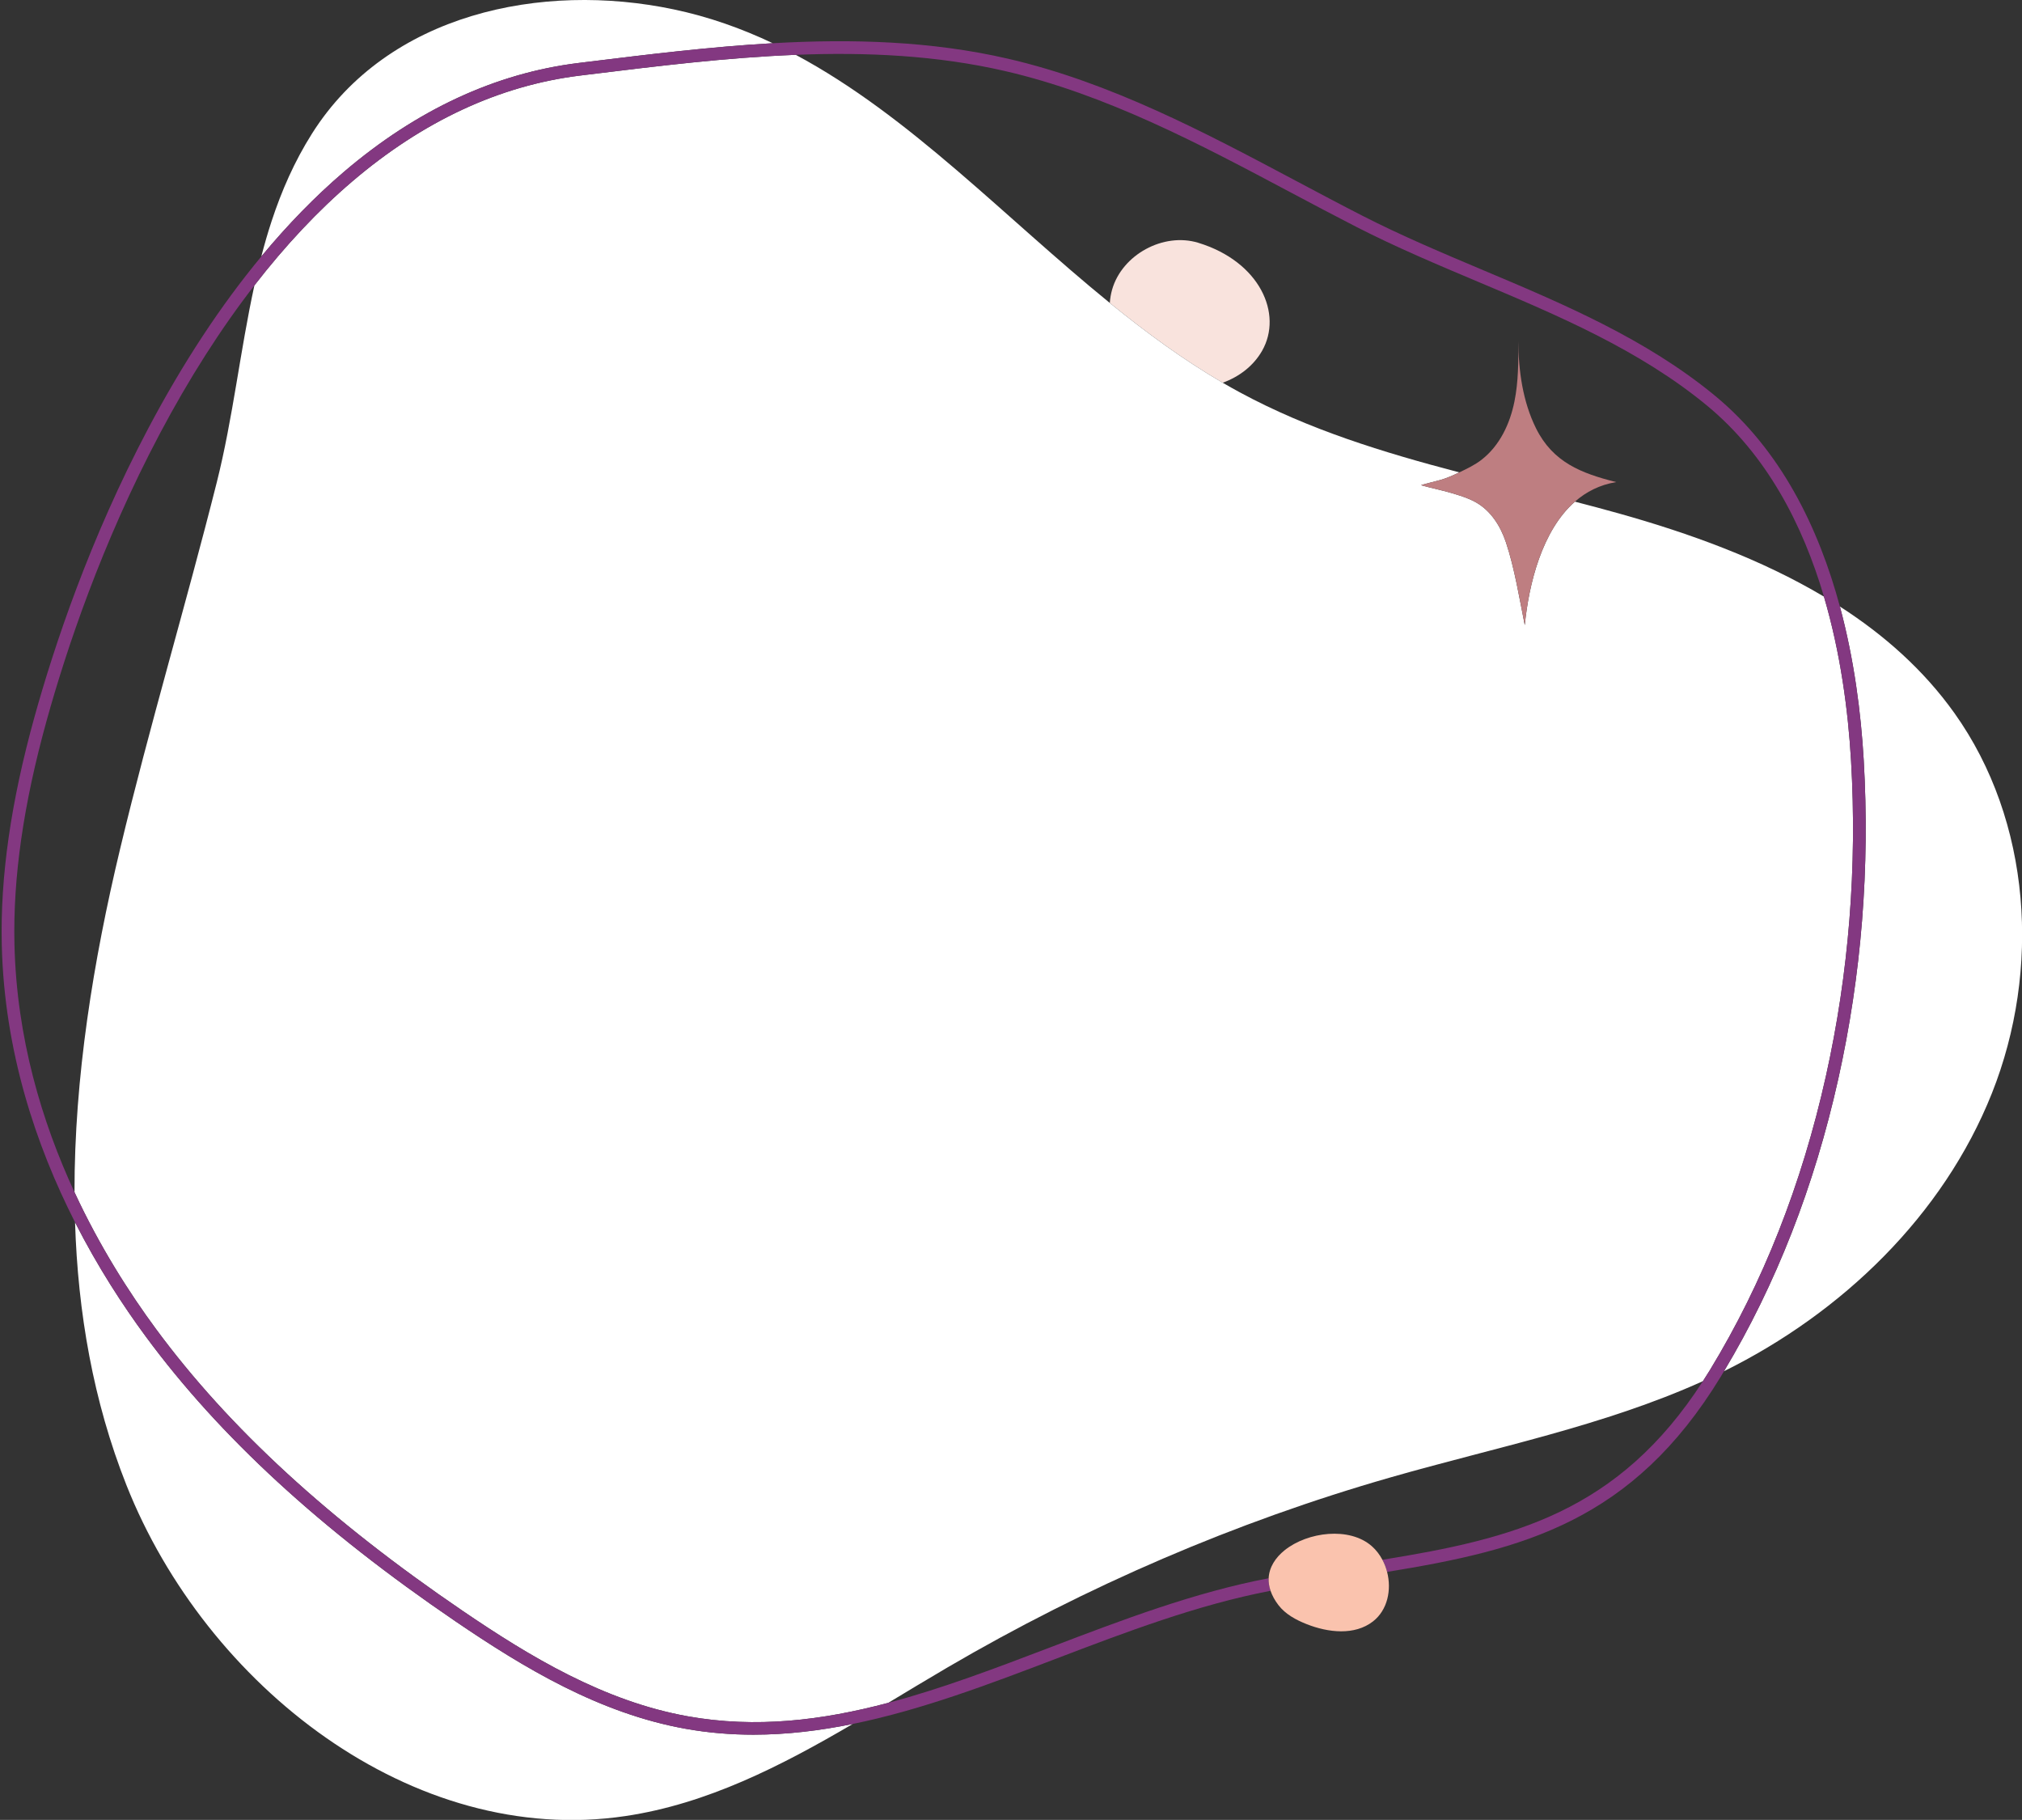 <?xml version="1.0" encoding="UTF-8" standalone="no"?><svg xmlns="http://www.w3.org/2000/svg" xmlns:xlink="http://www.w3.org/1999/xlink" fill="#000000" height="448.9" preserveAspectRatio="xMidYMid meet" version="1" viewBox="-0.4 0.0 498.8 448.9" width="498.8" zoomAndPan="magnify"><rect x="-0.4" y="0.0" width="498.8" height="448.9" fill="#333333" stroke="none"/><defs><clipPath id="a"><path d="M 17 0 L 498.43 0 L 498.43 448.93 L 17 448.93 Z M 17 0"/></clipPath></defs><g><g id="change1_1"><path d="M 301.23 94.406 C 291.465 88.715 282.273 81.965 273.375 74.727 C 273.453 73.617 273.633 72.516 273.945 71.43 C 276.414 62.797 286.617 57.258 295.203 59.887 C 310.43 64.551 316.121 77.473 310.93 86.547 C 308.781 90.297 305.258 92.941 301.23 94.406" fill="#f9e3dd"/></g><g clip-path="url(#a)" id="change2_1"><path d="M 168.715 426.418 C 147.488 422.621 128.895 411.438 111.961 399.914 C 78.785 377.34 53.812 354.387 35.617 329.742 C 29.867 321.953 23.688 312.445 18.113 301.492 C 18.812 323.711 22.574 345.582 30.793 366.324 C 50.371 415.734 101.332 455.781 153.902 447.945 C 174.039 444.945 192.25 435.609 209.977 425.227 C 201.871 426.875 193.703 427.875 185.473 427.875 C 179.914 427.875 174.328 427.422 168.715 426.418 Z M 481.703 175.855 C 474.109 165.215 464.402 156.633 453.477 149.602 C 457.012 162.707 458.676 175.891 459.352 187.414 C 460.906 213.977 458.801 240.457 453.082 266.117 C 447.18 292.621 437.691 316.867 424.887 338.223 C 453.996 323.84 478.953 299.844 490.965 269.688 C 503.094 239.238 500.746 202.535 481.703 175.855 Z M 84.418 42.41 C 102.363 27.09 121.844 18.047 142.312 15.535 L 144.371 15.281 C 159.516 13.418 174.887 11.531 190.23 10.66 C 182.496 6.996 174.391 4.117 165.773 2.309 C 133.188 -4.543 95.297 3.324 76.582 32.93 C 72.246 39.781 69.07 47.043 66.602 54.547 C 65.656 57.418 64.824 60.328 64.062 63.262 C 70.574 55.406 77.367 48.434 84.418 42.41 Z M 233.332 411.289 C 228.461 414.141 223.598 417.09 218.715 420.023 C 202.375 424.359 186.082 426.348 169.266 423.34 C 148.617 419.645 130.367 408.656 113.723 397.328 C 80.844 374.953 56.117 352.238 38.133 327.883 C 31.445 318.824 24.164 307.406 17.98 294.074 C 17.941 265.746 22.621 236.996 29.223 209.414 C 36.484 179.07 45.473 149.164 53.074 118.988 C 57.059 103.156 58.84 86.484 62.359 70.395 C 69.992 60.539 78.035 51.977 86.449 44.793 C 103.922 29.879 122.844 21.078 142.695 18.641 L 144.754 18.387 C 161.648 16.309 178.82 14.199 195.895 13.523 C 224.066 28.59 247.508 53.699 273.375 74.727 C 282.273 81.965 291.465 88.715 301.23 94.406 C 302.613 95.211 304.008 96 305.418 96.762 C 322.402 105.957 340.848 111.613 359.59 116.516 C 359.586 116.516 359.582 116.52 359.578 116.523 C 358.098 117.223 356.613 117.906 355.039 118.359 C 354.023 118.652 351.613 119.215 350.172 119.637 C 351.199 120.176 359.422 121.539 363.594 123.855 C 367.379 125.957 369.766 129.777 371.109 133.809 C 373.227 140.168 374.414 147.598 375.742 154.195 C 376.734 144.121 379.957 130.879 388.109 123.738 C 391.695 124.664 395.273 125.617 398.832 126.613 C 416.309 131.504 434 137.902 449.543 147.164 C 453.648 161.09 455.508 175.305 456.227 187.598 C 457.766 213.871 455.68 240.059 450.027 265.438 C 444.074 292.16 434.449 316.555 421.418 337.938 C 420.844 338.879 420.266 339.777 419.688 340.676 C 395.195 351.734 368.461 357 342.578 364.426 C 304.391 375.379 267.629 391.234 233.332 411.289" fill="#ffffff"/></g><g id="change3_1"><path d="M 453.082 266.117 C 447.18 292.621 437.691 316.867 424.887 338.223 C 424.621 338.668 424.359 339.121 424.09 339.566 C 402.285 375.344 375.309 382.281 341.777 387.723 C 341.508 386.684 341.125 385.68 340.621 384.734 C 372.77 379.547 398.766 373.09 419.688 340.676 C 420.266 339.777 420.844 338.879 421.418 337.938 C 434.449 316.555 444.074 292.16 450.027 265.438 C 455.68 240.059 457.766 213.871 456.227 187.598 C 455.508 175.305 453.648 161.09 449.543 147.164 C 444.32 129.453 435.465 112.219 420.672 100.02 C 403.988 86.27 383.785 77.754 364.25 69.52 C 354.301 65.328 344.016 60.992 334.281 56.008 C 328.789 53.195 323.23 50.242 317.852 47.387 C 295.562 35.543 272.512 23.297 247.547 17.531 C 230.715 13.645 213.359 12.836 195.895 13.523 C 178.82 14.199 161.648 16.309 144.754 18.387 L 142.695 18.641 C 122.844 21.078 103.922 29.879 86.449 44.793 C 78.035 51.977 69.992 60.539 62.359 70.395 C 54.055 81.109 46.234 93.355 38.973 107.074 C 24.629 134.176 15.91 160.43 11.121 177.68 C 5.379 198.387 2.777 216.484 3.168 233.012 C 3.711 255.988 9.91 276.664 17.98 294.074 C 24.164 307.406 31.445 318.824 38.133 327.883 C 56.117 352.238 80.844 374.953 113.723 397.328 C 130.367 408.656 148.617 419.645 169.266 423.34 C 186.082 426.348 202.375 424.359 218.715 420.023 C 232.023 416.496 245.363 411.414 259.043 406.199 C 276.406 399.578 294.34 392.75 312.562 389.289 C 312.516 390.281 312.672 391.316 313.031 392.387 C 295.117 395.801 277.355 402.562 260.16 409.121 C 243.73 415.387 226.992 421.758 209.977 425.227 C 201.871 426.875 193.703 427.875 185.473 427.875 C 179.914 427.875 174.328 427.422 168.715 426.418 C 147.488 422.621 128.895 411.438 111.961 399.914 C 78.785 377.34 53.812 354.387 35.617 329.742 C 29.867 321.953 23.688 312.445 18.113 301.492 C 8.48 282.562 0.66 259.309 0.039 233.086 C -0.359 216.246 2.281 197.852 8.105 176.844 C 12.934 159.441 21.73 132.957 36.207 105.609 C 44.754 89.461 54.078 75.309 64.062 63.262 C 70.574 55.406 77.367 48.434 84.418 42.41 C 102.363 27.09 121.844 18.047 142.312 15.535 L 144.371 15.281 C 159.516 13.418 174.887 11.531 190.23 10.66 C 209.785 9.555 229.301 10.105 248.254 14.48 C 273.617 20.34 296.852 32.684 319.32 44.621 C 324.688 47.473 330.234 50.422 335.707 53.223 C 345.34 58.152 355.57 62.465 365.465 66.637 C 385.211 74.957 405.625 83.562 422.66 97.605 C 438.938 111.027 448.254 130.23 453.477 149.602 C 457.012 162.707 458.676 175.891 459.352 187.414 C 460.906 213.977 458.801 240.457 453.082 266.117" fill="#833881"/></g><g id="change4_1"><path d="M 398.312 118.914 C 394.262 119.559 390.898 121.293 388.109 123.738 C 379.957 130.879 376.734 144.121 375.742 154.195 C 374.414 147.598 373.227 140.168 371.109 133.809 C 369.766 129.777 367.379 125.957 363.594 123.855 C 359.422 121.539 351.199 120.176 350.172 119.637 C 351.613 119.215 354.023 118.652 355.039 118.359 C 356.613 117.906 358.098 117.223 359.578 116.523 C 359.582 116.52 359.586 116.516 359.59 116.516 C 361.461 115.629 363.441 114.68 365.086 113.398 C 369.586 109.895 372.09 104.516 373.195 99.02 C 374.184 94.141 374.172 89.121 374.152 84.145 C 374.176 91.414 375.254 99.086 378.52 105.656 C 382.684 114.027 389.664 116.754 398.312 118.914" fill="#be7e81"/></g><g id="change5_1"><path d="M 340.621 384.734 C 341.125 385.68 341.508 386.684 341.777 387.723 C 342.926 392.148 341.898 397.125 338.305 399.93 C 333.789 403.453 327.238 402.715 321.914 400.602 C 319.289 399.559 316.691 398.16 314.973 395.918 C 314.047 394.707 313.422 393.527 313.031 392.387 C 312.672 391.316 312.516 390.281 312.562 389.289 C 312.688 386.586 314.215 384.211 316.516 382.371 C 322.18 377.84 332.512 376.523 338.02 381.391 C 339.09 382.332 339.953 383.48 340.621 384.734" fill="#fac3ae"/></g></g></svg>